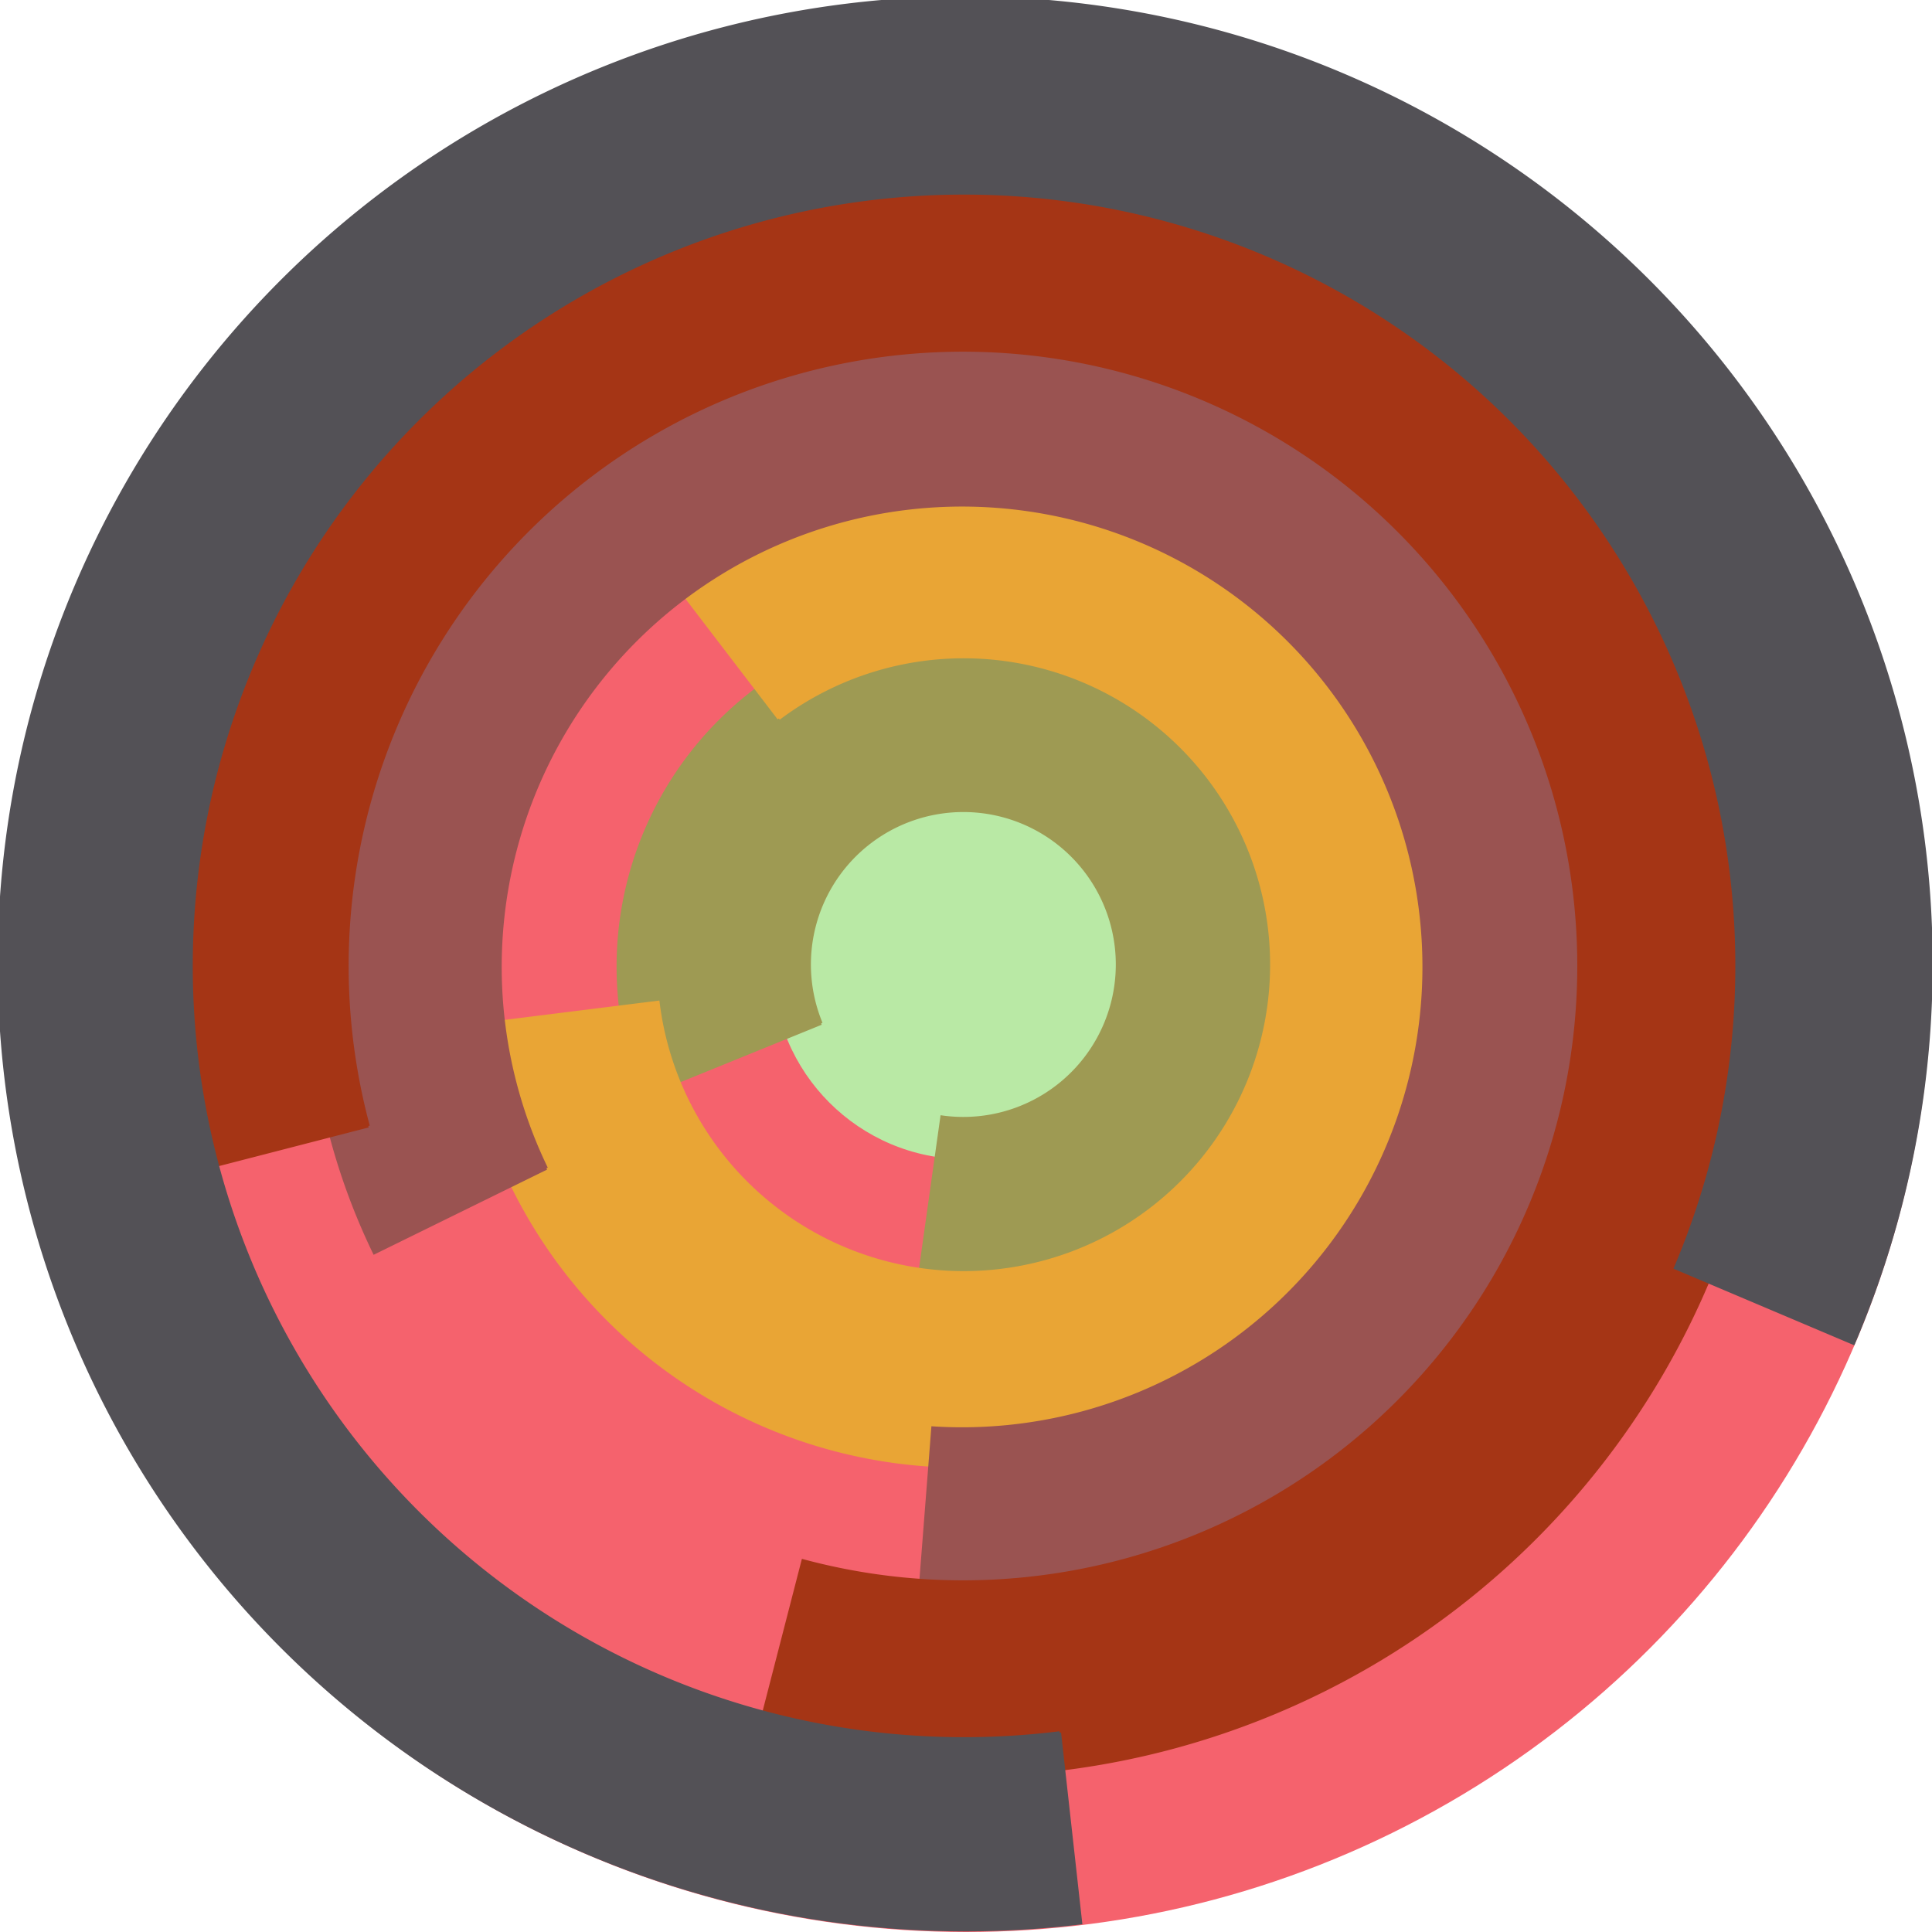 <svg xmlns="http://www.w3.org/2000/svg" version="1.1" width="640" height="640"><circle cx="320" cy="320" r="320" fill="rgb(245, 98, 109)" stroke="" stroke-width="0" /><circle cx="320" cy="320" r="64" fill="rgb(185, 233, 165)" stroke="" stroke-width="0" /><path fill="rgb(158, 154, 83)" stroke="rgb(158, 154, 83)" stroke-width="1" d="M 272,339 A 51,51 0 1 1 312,370 L 303,434 A 115,115 0 1 0 213,363 L 272,339" /><path fill="rgb(233, 165, 53)" stroke="rgb(233, 165, 53)" stroke-width="1" d="M 258,238 A 102,102 0 1 1 218,332 L 154,340 A 166,166 0 1 0 219,187 L 258,238" /><path fill="rgb(154, 83, 81)" stroke="rgb(154, 83, 81)" stroke-width="1" d="M 181,387 A 153,153 0 1 1 309,473 L 304,537 A 217,217 0 1 0 124,415 L 181,387" /><path fill="rgb(165, 53, 21)" stroke="rgb(165, 53, 21)" stroke-width="1" d="M 122,373 A 204,204 0 1 1 266,517 L 250,579 A 268,268 0 1 0 60,389 L 122,373" /><path fill="rgb(83, 81, 86)" stroke="rgb(83, 81, 86)" stroke-width="1" d="M 351,574 A 256,256 0 1 1 555,420 L 614,445 A 320,320 0 1 0 358,637 L 351,574" /></svg>
